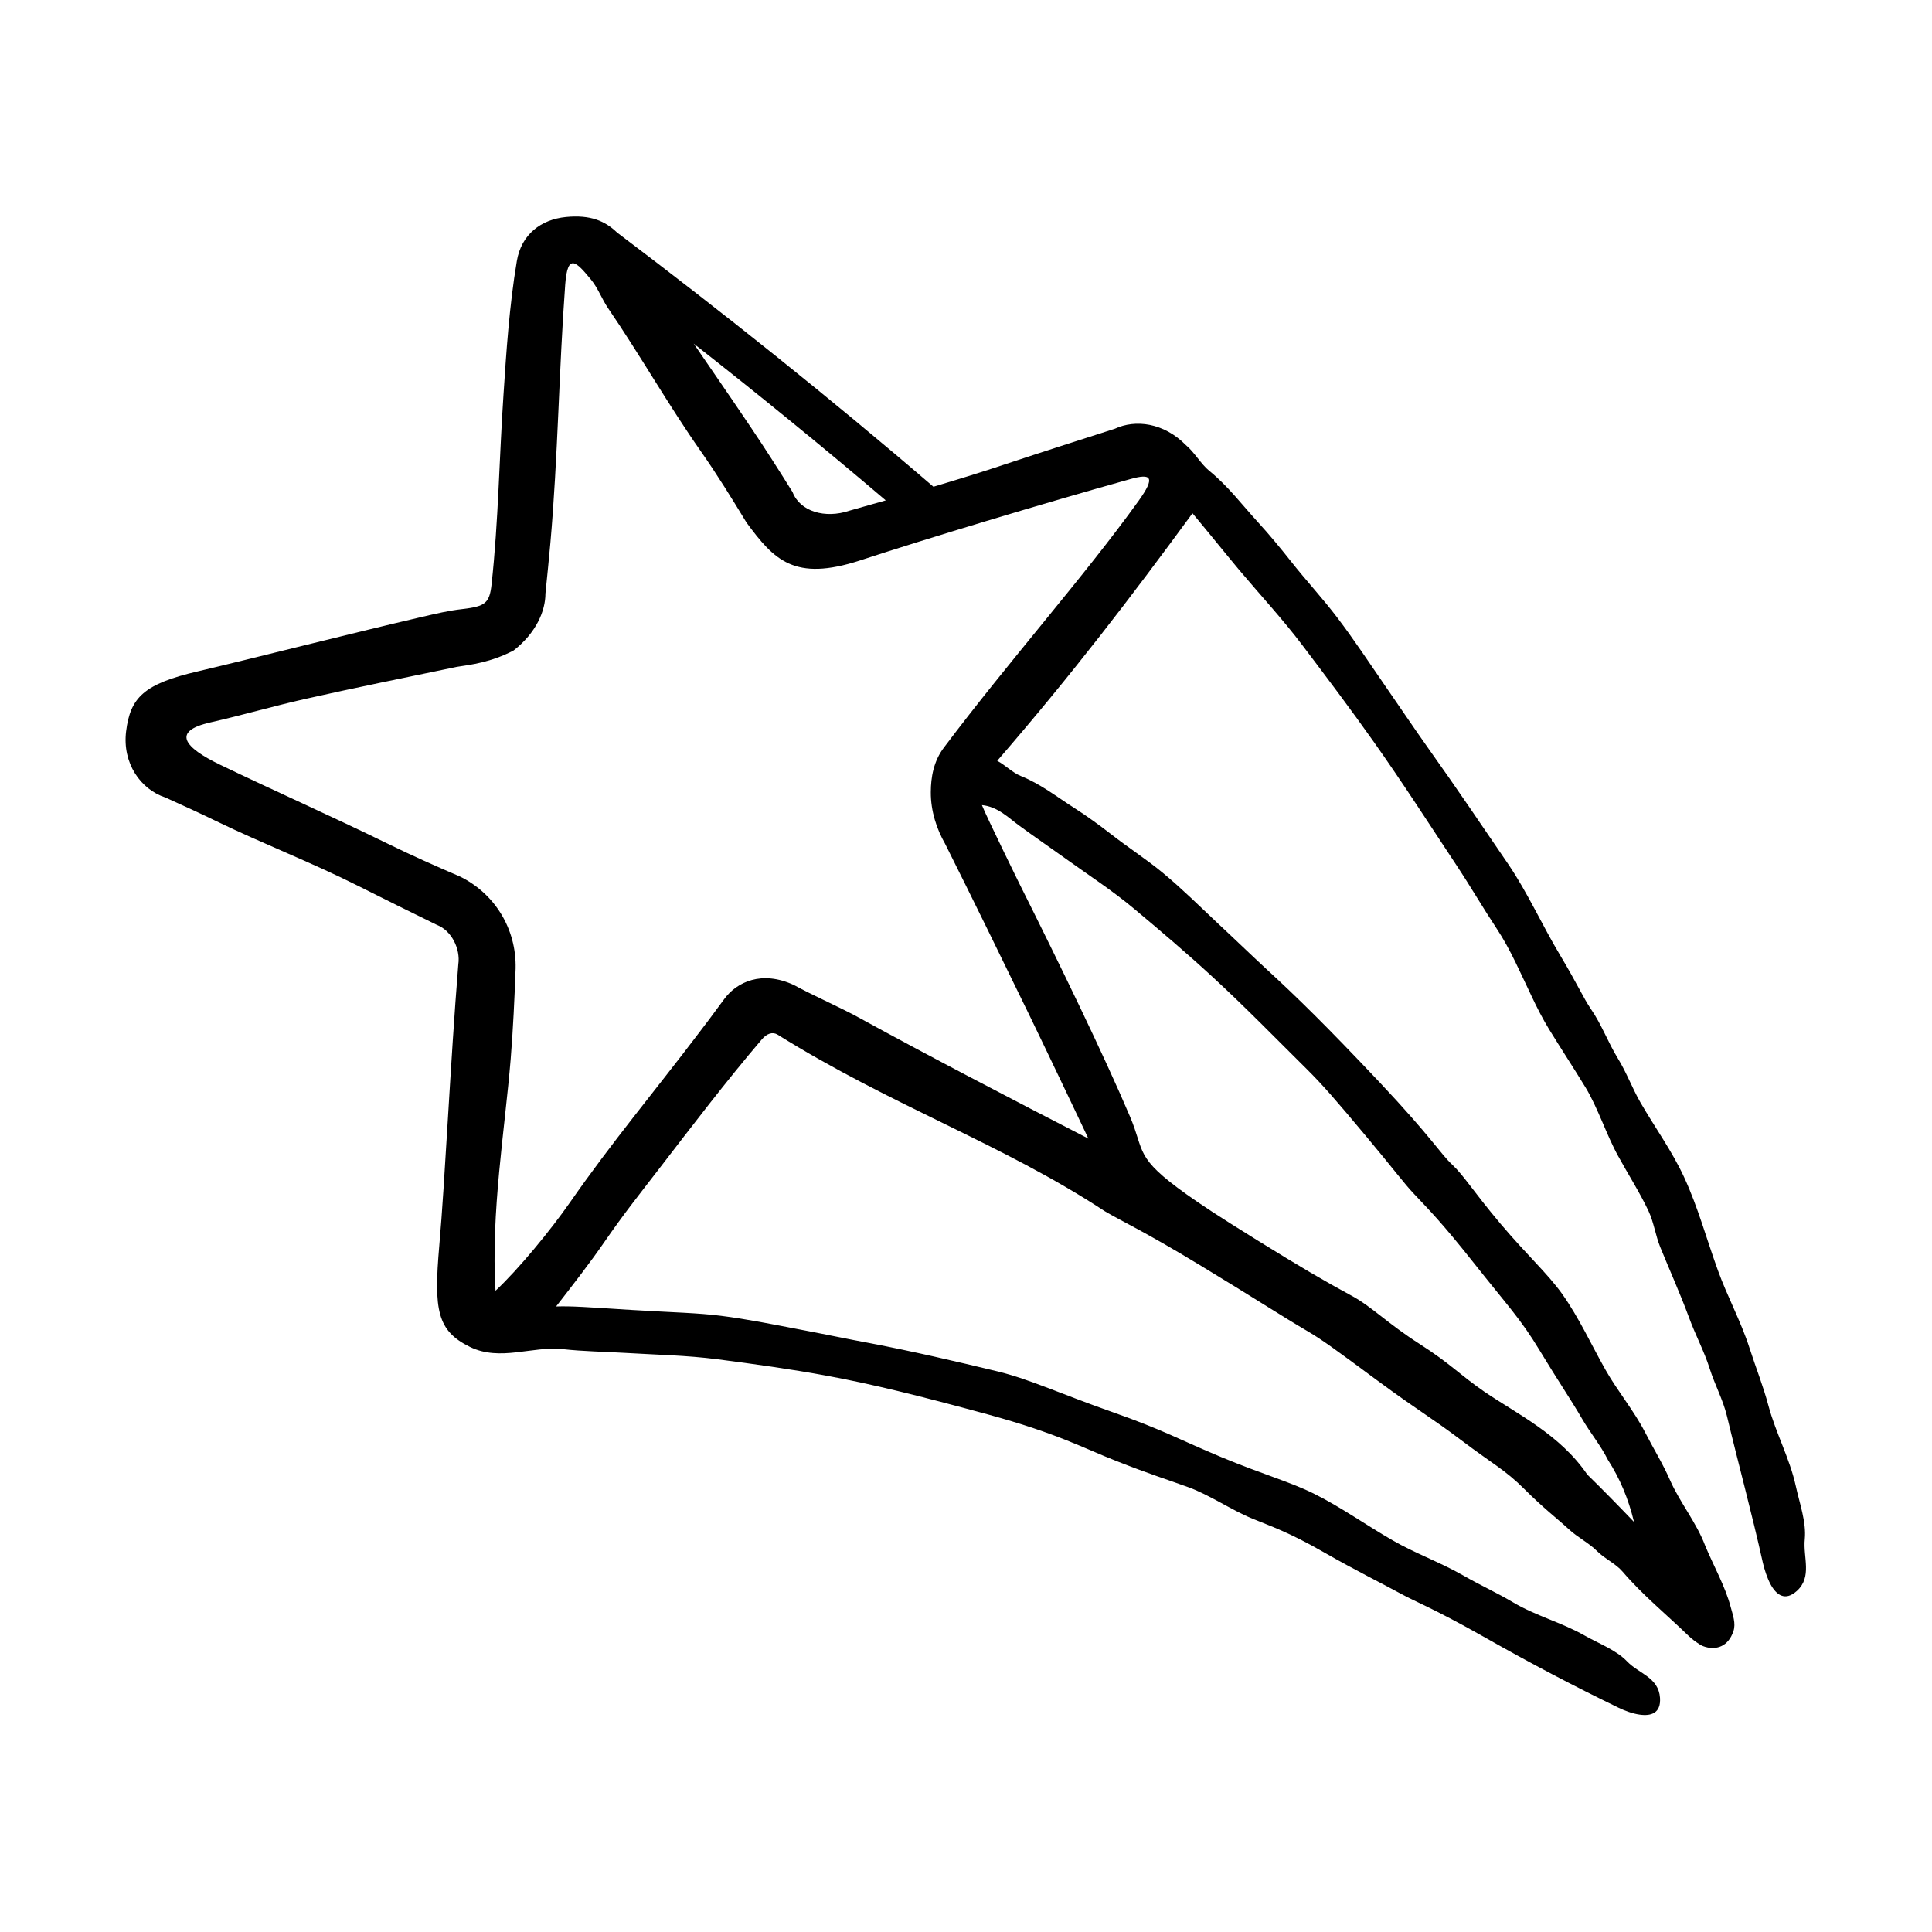 <?xml version="1.0" encoding="UTF-8"?>
<!-- Uploaded to: ICON Repo, www.iconrepo.com, Generator: ICON Repo Mixer Tools -->
<svg fill="#000000" width="800px" height="800px" version="1.1" viewBox="144 144 512 512" xmlns="http://www.w3.org/2000/svg">
 <path d="m404.22 357.36c4.172 0.398 7.019 3.348 9.77 5.356 4.137 3.039 8.367 5.922 12.5 8.895 6.098 4.379 12.477 8.516 18.289 13.414 6.965 5.828 13.961 11.773 20.723 18.016 8.488 7.816 16.559 16.117 24.805 24.277 4.203 4.164 7.844 8.367 15.539 17.578 7.719 9.215 10.148 12.625 12.949 15.566 3.93 4.199 7.144 7.32 15.91 18.395 8.777 11.105 12.219 14.578 17.258 22.914 5.051 8.363 8.398 13.211 11.336 18.281 2.133 3.672 4.902 6.992 6.797 10.789 3.207 5.016 5.418 10.227 6.938 16.496-3.934-4.113-8.832-9.125-12.387-12.566-7.199-10.586-18.656-16.094-27.195-21.895-6.828-4.719-8.922-7.379-17.285-12.742-8.398-5.363-12.684-9.887-17.867-12.691-7.023-3.785-13.91-7.816-24.957-14.668-11.078-6.867-14.984-9.5-18.805-12.203-14.074-10.031-11.043-11.258-15.125-20.785-6.906-16.266-18.805-40.703-29.043-61.164 0.918 1.883-8.984-18.23-10.148-21.262zm-76.379-122.29c17.023 13.352 34.074 27.223 50.895 41.535-3.242 0.914-6.438 1.84-9.707 2.75-6.324 2.129-13.004 0.234-14.984-4.938-3.609-5.801-7.277-11.539-11.043-17.137-5.422-8.051-10.293-15.102-15.16-22.211zm-27.199-16.945c1.836 2.215 2.856 5.133 4.523 7.578 8.445 12.359 15.941 25.598 24.52 37.836 4.344 6.188 8.273 12.574 12.152 18.949 7.281 9.859 12.617 15.715 30.082 10.031 17.438-5.715 48.164-15.008 71.68-21.57 5.519-1.547 6.648-0.531 2.188 5.711-14.488 20.168-34.137 42.188-51.594 65.391-2.801 3.672-3.5 7.953-3.519 11.867-0.027 5.043 1.566 9.82 3.777 13.672 7.551 15.062 14.957 30.262 22.336 45.422 5.277 10.871 15.359 32.113 15.652 32.73-19.91-10.234-43.047-22.297-60.871-32.086-4.637-2.57-11.984-5.777-17.168-8.609-8.508-3.965-15.133-0.812-18.445 3.68-3.297 4.516-5.078 6.824-6.738 9.008-11.98 15.805-22.883 28.711-34.168 44.918-5.078 7.289-13.613 17.695-19.734 23.41-1.254-20.672 2.504-42.914 4.023-61.43 0.637-7.922 1.012-15.91 1.305-23.965 0.242-10.492-5.508-19.852-14.777-24.395-6.531-2.801-13.031-5.688-19.359-8.805-14.727-7.203-29.355-13.672-44.141-20.785-9.617-4.637-12.969-8.91-2.562-11.25 8.398-1.898 16.684-4.316 24.957-6.18 13.434-3.027 26.91-5.738 40.34-8.535 3.684-0.566 8.98-1.172 15.02-4.344 5.981-4.664 8.426-10.496 8.426-15.074 0.465-4.496 0.902-8.98 1.316-13.473 2.008-22.754 2.246-45.68 3.93-68.496 0.645-8.398 2.891-6.016 6.852-1.207zm-6.672-16.613c-6.531 0.645-11.812 4.551-13.008 11.684-2.004 11.93-2.801 24.254-3.516 35.16-1.148 16.852-1.344 33.762-3.18 50.555-0.547 4.981-1.723 5.793-7.754 6.5-3.621 0.402-7.031 1.227-10.668 2.066-19.414 4.523-45.129 11.078-59.41 14.438-14.285 3.32-17.895 6.906-19.012 15.887-1.043 8.445 3.824 15.387 10.406 17.543 4.516 2.043 9.008 4.082 13.414 6.234 12.328 5.981 25.27 10.961 37.457 17.086 7.023 3.531 14.078 7.031 21.125 10.469 3.797 1.461 6.246 6.293 5.633 10.434-2.129 26.238-3.519 57.422-5.043 74.543-1.484 17.113-0.582 22.566 8.141 26.844 8.012 3.906 16.496-0.285 24.574 0.582 5.516 0.609 11.055 0.672 16.531 0.996 8.133 0.492 16.301 0.637 24.406 1.68 9.699 1.258 19.441 2.602 29.086 4.379 12.098 2.246 24.082 5.195 42.59 10.234 18.52 5.051 25.387 8.957 34.137 12.367 8.715 3.441 13.273 4.836 19.039 6.93 5.508 1.98 11.516 6.098 16.938 8.312 4.781 1.98 9.73 3.617 18.859 8.863 9.125 5.211 14.863 7.961 20.461 11.023 4.082 2.246 8.516 3.812 21.688 11.25 13.156 7.461 24.434 13.352 36.094 19.004 1.578 0.762 3.648 1.547 5.543 1.812 3.062 0.438 5.684-0.375 5.418-4.434-0.379-5.457-5.598-6.394-8.742-9.68-2.91-3.027-7.461-4.695-11.309-6.879-5.981-3.41-12.949-5.219-18.863-8.742-4.379-2.594-8.895-4.641-13.297-7.176-5.945-3.41-12.617-5.801-18.535-9.207-7.094-4.055-13.766-8.867-21.059-12.477-6.383-3.152-13.344-5.016-24.484-9.652-11.133-4.637-15.215-7.137-28.891-11.945-13.672-4.812-21.777-8.633-30.145-10.703-11.34-2.738-22.684-5.363-34.102-7.551-5.867-1.074-13.328-2.648-19.191-3.734-6.707-1.281-13.441-2.648-20.238-3.5-6.117-0.785-12.297-0.867-23.84-1.566-11.57-0.727-15.656-1.051-19.852-0.914 4.371-5.621 8.98-11.539 12.914-17.258 5.168-7.461 8.66-11.805 14.23-19.031 8.945-11.609 17.809-23.266 27.316-34.422 1.395-1.668 2.856-2.07 4.109-1.406 30.547 19.066 59.672 29.008 86.805 46.855 4.664 2.769 10.234 5.211 24.895 14.102 14.668 8.867 21.781 13.562 29.098 17.848 3.734 2.215 7.019 4.606 18.215 12.891 11.168 8.246 14.141 9.699 22.391 15.941 8.25 6.234 11.547 7.781 16.648 12.891 5.102 5.094 8.57 7.691 11.777 10.637 2.328 2.16 5.273 3.582 7.523 5.832 2.039 2.039 4.863 3.231 6.731 5.414 5.34 6.242 11.547 11.258 17.375 16.91 0.934 0.906 1.98 1.664 2.828 2.215 0.645 0.465 1.398 0.754 2.246 0.934 2.266 0.5 5.481-0.055 6.902-4.309 0.699-2.047-0.172-4.316-0.754-6.5-1.434-5.394-4.523-10.848-6.711-16.098-2.301-6.144-6.699-11.453-9.332-17.402-1.914-4.394-4.422-8.398-6.609-12.68-2.945-5.738-7.289-10.906-10.473-16.531-3.777-6.668-7.019-13.809-11.48-20.113-3.906-5.477-9.039-9.996-16.379-18.656-7.316-8.688-9.562-12.59-12.734-15.598-3.293-3.062-5.309-7.019-19.328-21.914-14.051-14.895-21.867-22.535-29.875-29.883-4.488-4.148-8.863-8.398-13.324-12.539-4.664-4.398-9.207-8.891-14.164-13.004-4.434-3.668-9.305-6.785-13.855-10.352-2.969-2.301-6.441-4.836-9.617-6.852-4.805-3.062-8.883-6.348-14.23-8.508-2.094-0.816-4.109-2.887-6.234-4.023 19.82-22.914 35.156-42.969 51.746-65.598 4.25 5.078 8.766 10.703 12.496 15.164 5.598 6.641 11.547 13.059 16.766 19.988 6.332 8.367 12.656 16.762 18.719 25.336 7.613 10.746 14.75 21.867 22.039 32.883 3.648 5.504 6.969 11.223 10.613 16.727 3.637 5.484 6.297 11.777 9.215 17.848 1.422 3.035 2.938 5.981 4.637 8.777 3.441 5.598 6.269 9.848 9.68 15.445 3.262 5.363 5.621 12.77 8.66 18.215 2.648 4.844 5.652 9.512 8.012 14.492 1.422 3.035 1.863 6.473 3.117 9.59 2.543 6.234 5.309 12.387 7.637 18.688 1.664 4.574 4.023 8.918 5.484 13.551 1.332 4.231 3.519 8.223 4.551 12.504 3.144 13.121 6.617 25.801 9.527 38.922 0.414 1.773 1.113 3.965 2.043 5.715 1.516 2.769 3.789 4.574 6.941 1.773 4.191-3.762 1.625-8.945 2.129-13.758 0.43-4.547-1.371-9.422-2.394-14.105-1.594-7.262-5.309-14.051-7.223-21.195-1.406-5.273-3.383-10.211-5.051-15.395-2.246-6.992-5.891-13.648-8.367-20.551-2.977-8.191-5.273-16.73-8.945-24.66-3.18-6.906-7.734-13.176-11.547-19.766-2.215-3.848-3.68-7.926-6.008-11.715-2.598-4.231-4.316-9.008-7.144-13.094-2.039-3-3.41-6.297-8.16-14.254-4.781-7.965-8.633-16.621-13.758-24.145-6.938-10.172-13.844-20.402-20.992-30.43-3.992-5.625-7.836-11.363-11.777-17.051-4.109-5.949-8.105-12.035-12.504-17.816-3.93-5.184-8.398-9.969-12.422-15.098-2.648-3.352-5.766-7.109-8.625-10.227-4.379-4.785-7.871-9.512-12.914-13.613-2.195-1.785-3.934-4.934-6.18-6.797-5.859-5.973-13.383-6.875-18.832-4.344-9.59 3.066-19.156 6.129-29.008 9.395-6.234 2.098-12.645 4.055-19.066 5.973-27.66-23.762-56-46.352-83.84-67.363-3.184-3.059-7.027-4.758-13.559-4.117z"/>
</svg>